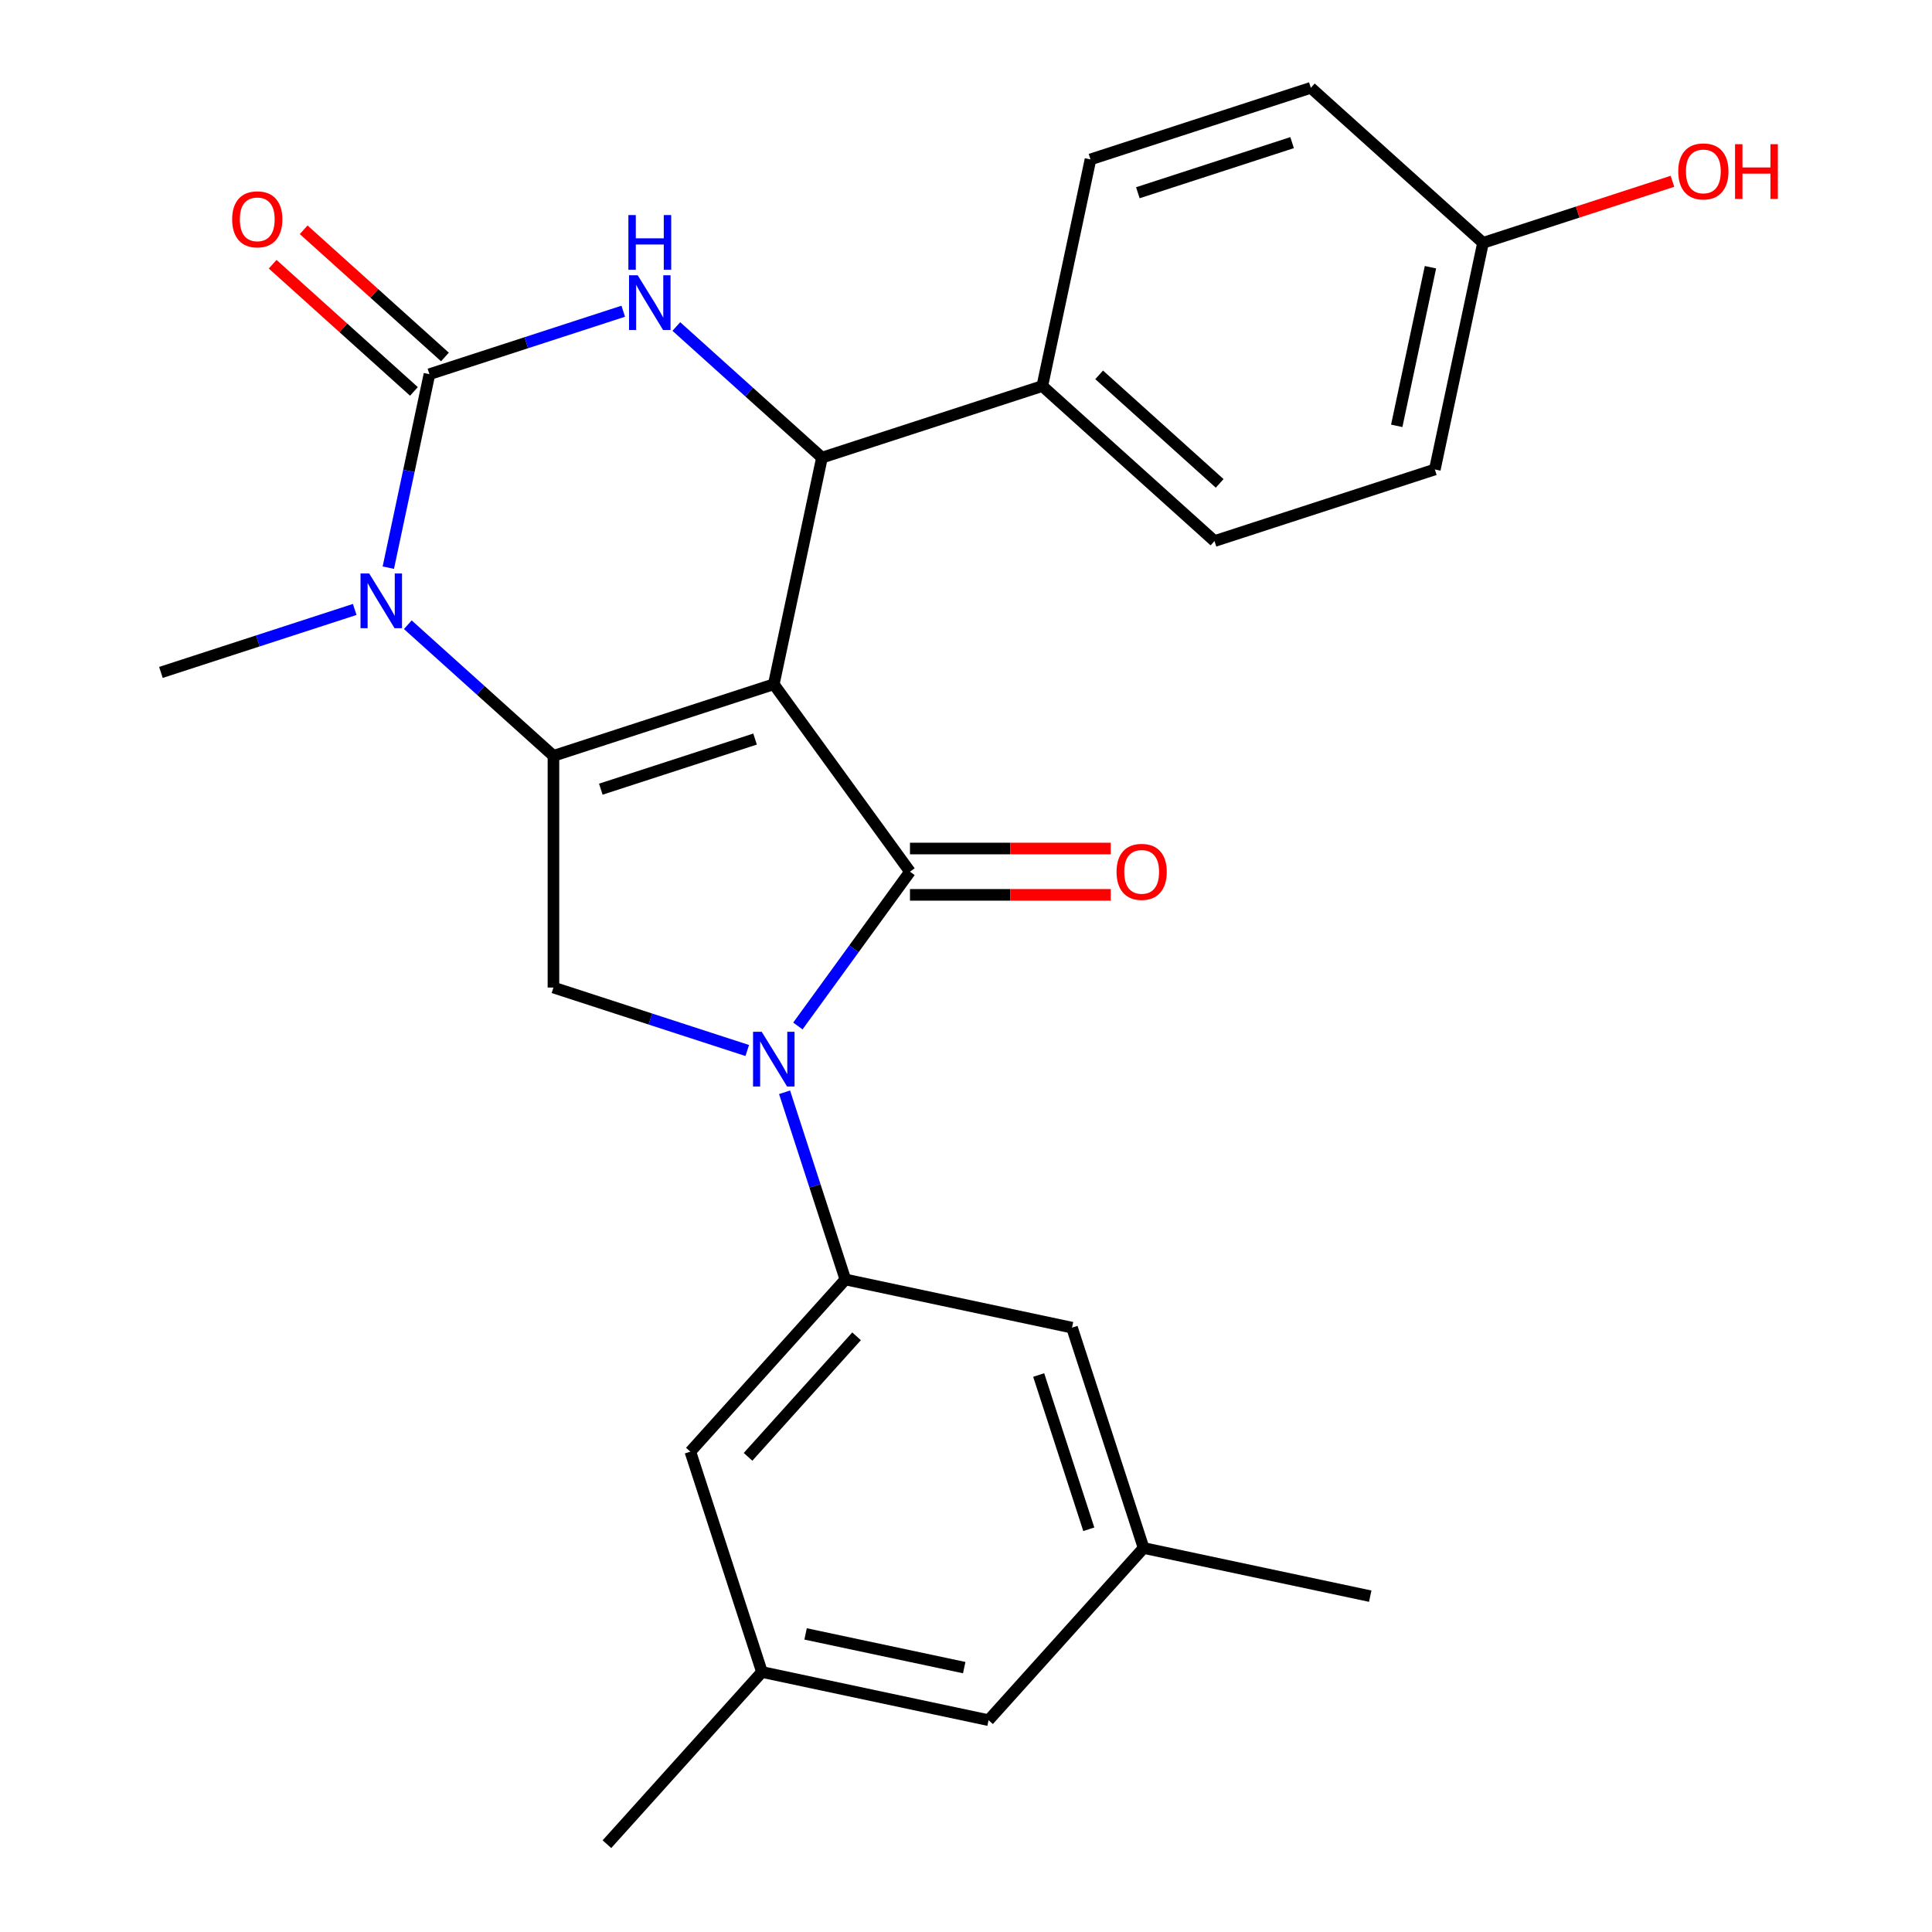<?xml version='1.0' encoding='iso-8859-1'?>
<svg version='1.1' baseProfile='full'
              xmlns='http://www.w3.org/2000/svg'
                      xmlns:rdkit='http://www.rdkit.org/xml'
                      xmlns:xlink='http://www.w3.org/1999/xlink'
                  xml:space='preserve'
width='1000px' height='1000px' viewBox='0 0 1000 1000'>
<!-- END OF HEADER -->
<rect style='opacity:1.0;fill:#FFFFFF;stroke:none' width='1000' height='1000' x='0' y='0'> </rect>
<path class='bond-0' d='M 400.514,354.17 L 471.002,451.188' style='fill:none;fill-rule:evenodd;stroke:#000000;stroke-width:6px;stroke-linecap:butt;stroke-linejoin:miter;stroke-opacity:1' />
<path class='bond-1' d='M 400.514,354.17 L 286.463,391.227' style='fill:none;fill-rule:evenodd;stroke:#000000;stroke-width:6px;stroke-linecap:butt;stroke-linejoin:miter;stroke-opacity:1' />
<path class='bond-1' d='M 390.818,382.539 L 310.982,408.479' style='fill:none;fill-rule:evenodd;stroke:#000000;stroke-width:6px;stroke-linecap:butt;stroke-linejoin:miter;stroke-opacity:1' />
<path class='bond-5' d='M 400.514,354.17 L 425.447,236.87' style='fill:none;fill-rule:evenodd;stroke:#000000;stroke-width:6px;stroke-linecap:butt;stroke-linejoin:miter;stroke-opacity:1' />
<path class='bond-2' d='M 471.002,451.188 L 441.991,491.118' style='fill:none;fill-rule:evenodd;stroke:#000000;stroke-width:6px;stroke-linecap:butt;stroke-linejoin:miter;stroke-opacity:1' />
<path class='bond-2' d='M 441.991,491.118 L 412.98,531.048' style='fill:none;fill-rule:evenodd;stroke:#0000FF;stroke-width:6px;stroke-linecap:butt;stroke-linejoin:miter;stroke-opacity:1' />
<path class='bond-10' d='M 471.002,463.18 L 522.963,463.18' style='fill:none;fill-rule:evenodd;stroke:#000000;stroke-width:6px;stroke-linecap:butt;stroke-linejoin:miter;stroke-opacity:1' />
<path class='bond-10' d='M 522.963,463.18 L 574.924,463.18' style='fill:none;fill-rule:evenodd;stroke:#FF0000;stroke-width:6px;stroke-linecap:butt;stroke-linejoin:miter;stroke-opacity:1' />
<path class='bond-10' d='M 471.002,439.196 L 522.963,439.196' style='fill:none;fill-rule:evenodd;stroke:#000000;stroke-width:6px;stroke-linecap:butt;stroke-linejoin:miter;stroke-opacity:1' />
<path class='bond-10' d='M 522.963,439.196 L 574.924,439.196' style='fill:none;fill-rule:evenodd;stroke:#FF0000;stroke-width:6px;stroke-linecap:butt;stroke-linejoin:miter;stroke-opacity:1' />
<path class='bond-4' d='M 286.463,391.227 L 248.773,357.291' style='fill:none;fill-rule:evenodd;stroke:#000000;stroke-width:6px;stroke-linecap:butt;stroke-linejoin:miter;stroke-opacity:1' />
<path class='bond-4' d='M 248.773,357.291 L 211.082,323.355' style='fill:none;fill-rule:evenodd;stroke:#0000FF;stroke-width:6px;stroke-linecap:butt;stroke-linejoin:miter;stroke-opacity:1' />
<path class='bond-7' d='M 286.463,391.227 L 286.463,511.148' style='fill:none;fill-rule:evenodd;stroke:#000000;stroke-width:6px;stroke-linecap:butt;stroke-linejoin:miter;stroke-opacity:1' />
<path class='bond-8' d='M 406.089,565.364 L 421.83,613.81' style='fill:none;fill-rule:evenodd;stroke:#0000FF;stroke-width:6px;stroke-linecap:butt;stroke-linejoin:miter;stroke-opacity:1' />
<path class='bond-8' d='M 421.83,613.81 L 437.572,662.257' style='fill:none;fill-rule:evenodd;stroke:#000000;stroke-width:6px;stroke-linecap:butt;stroke-linejoin:miter;stroke-opacity:1' />
<path class='bond-26' d='M 386.776,543.742 L 336.619,527.445' style='fill:none;fill-rule:evenodd;stroke:#0000FF;stroke-width:6px;stroke-linecap:butt;stroke-linejoin:miter;stroke-opacity:1' />
<path class='bond-26' d='M 336.619,527.445 L 286.463,511.148' style='fill:none;fill-rule:evenodd;stroke:#000000;stroke-width:6px;stroke-linecap:butt;stroke-linejoin:miter;stroke-opacity:1' />
<path class='bond-3' d='M 222.277,193.685 L 272.434,177.388' style='fill:none;fill-rule:evenodd;stroke:#000000;stroke-width:6px;stroke-linecap:butt;stroke-linejoin:miter;stroke-opacity:1' />
<path class='bond-3' d='M 272.434,177.388 L 322.591,161.091' style='fill:none;fill-rule:evenodd;stroke:#0000FF;stroke-width:6px;stroke-linecap:butt;stroke-linejoin:miter;stroke-opacity:1' />
<path class='bond-11' d='M 230.301,184.773 L 193.741,151.854' style='fill:none;fill-rule:evenodd;stroke:#000000;stroke-width:6px;stroke-linecap:butt;stroke-linejoin:miter;stroke-opacity:1' />
<path class='bond-11' d='M 193.741,151.854 L 157.181,118.935' style='fill:none;fill-rule:evenodd;stroke:#FF0000;stroke-width:6px;stroke-linecap:butt;stroke-linejoin:miter;stroke-opacity:1' />
<path class='bond-11' d='M 214.253,202.597 L 177.693,169.678' style='fill:none;fill-rule:evenodd;stroke:#000000;stroke-width:6px;stroke-linecap:butt;stroke-linejoin:miter;stroke-opacity:1' />
<path class='bond-11' d='M 177.693,169.678 L 141.132,136.759' style='fill:none;fill-rule:evenodd;stroke:#FF0000;stroke-width:6px;stroke-linecap:butt;stroke-linejoin:miter;stroke-opacity:1' />
<path class='bond-27' d='M 222.277,193.685 L 211.634,243.756' style='fill:none;fill-rule:evenodd;stroke:#000000;stroke-width:6px;stroke-linecap:butt;stroke-linejoin:miter;stroke-opacity:1' />
<path class='bond-27' d='M 211.634,243.756 L 200.991,293.827' style='fill:none;fill-rule:evenodd;stroke:#0000FF;stroke-width:6px;stroke-linecap:butt;stroke-linejoin:miter;stroke-opacity:1' />
<path class='bond-19' d='M 183.606,315.449 L 133.45,331.746' style='fill:none;fill-rule:evenodd;stroke:#0000FF;stroke-width:6px;stroke-linecap:butt;stroke-linejoin:miter;stroke-opacity:1' />
<path class='bond-19' d='M 133.45,331.746 L 83.293,348.042' style='fill:none;fill-rule:evenodd;stroke:#000000;stroke-width:6px;stroke-linecap:butt;stroke-linejoin:miter;stroke-opacity:1' />
<path class='bond-6' d='M 425.447,236.87 L 387.757,202.933' style='fill:none;fill-rule:evenodd;stroke:#000000;stroke-width:6px;stroke-linecap:butt;stroke-linejoin:miter;stroke-opacity:1' />
<path class='bond-6' d='M 387.757,202.933 L 350.067,168.997' style='fill:none;fill-rule:evenodd;stroke:#0000FF;stroke-width:6px;stroke-linecap:butt;stroke-linejoin:miter;stroke-opacity:1' />
<path class='bond-9' d='M 425.447,236.87 L 539.498,199.812' style='fill:none;fill-rule:evenodd;stroke:#000000;stroke-width:6px;stroke-linecap:butt;stroke-linejoin:miter;stroke-opacity:1' />
<path class='bond-12' d='M 437.572,662.257 L 357.329,751.376' style='fill:none;fill-rule:evenodd;stroke:#000000;stroke-width:6px;stroke-linecap:butt;stroke-linejoin:miter;stroke-opacity:1' />
<path class='bond-12' d='M 443.359,691.673 L 387.189,754.056' style='fill:none;fill-rule:evenodd;stroke:#000000;stroke-width:6px;stroke-linecap:butt;stroke-linejoin:miter;stroke-opacity:1' />
<path class='bond-13' d='M 437.572,662.257 L 554.872,687.19' style='fill:none;fill-rule:evenodd;stroke:#000000;stroke-width:6px;stroke-linecap:butt;stroke-linejoin:miter;stroke-opacity:1' />
<path class='bond-16' d='M 539.498,199.812 L 628.617,280.055' style='fill:none;fill-rule:evenodd;stroke:#000000;stroke-width:6px;stroke-linecap:butt;stroke-linejoin:miter;stroke-opacity:1' />
<path class='bond-16' d='M 568.915,194.025 L 631.298,250.195' style='fill:none;fill-rule:evenodd;stroke:#000000;stroke-width:6px;stroke-linecap:butt;stroke-linejoin:miter;stroke-opacity:1' />
<path class='bond-17' d='M 539.498,199.812 L 564.431,82.512' style='fill:none;fill-rule:evenodd;stroke:#000000;stroke-width:6px;stroke-linecap:butt;stroke-linejoin:miter;stroke-opacity:1' />
<path class='bond-15' d='M 357.329,751.376 L 394.387,865.427' style='fill:none;fill-rule:evenodd;stroke:#000000;stroke-width:6px;stroke-linecap:butt;stroke-linejoin:miter;stroke-opacity:1' />
<path class='bond-14' d='M 554.872,687.19 L 591.929,801.241' style='fill:none;fill-rule:evenodd;stroke:#000000;stroke-width:6px;stroke-linecap:butt;stroke-linejoin:miter;stroke-opacity:1' />
<path class='bond-14' d='M 537.62,711.709 L 563.56,791.545' style='fill:none;fill-rule:evenodd;stroke:#000000;stroke-width:6px;stroke-linecap:butt;stroke-linejoin:miter;stroke-opacity:1' />
<path class='bond-18' d='M 591.929,801.241 L 511.687,890.36' style='fill:none;fill-rule:evenodd;stroke:#000000;stroke-width:6px;stroke-linecap:butt;stroke-linejoin:miter;stroke-opacity:1' />
<path class='bond-25' d='M 591.929,801.241 L 709.23,826.174' style='fill:none;fill-rule:evenodd;stroke:#000000;stroke-width:6px;stroke-linecap:butt;stroke-linejoin:miter;stroke-opacity:1' />
<path class='bond-24' d='M 394.387,865.427 L 314.144,954.545' style='fill:none;fill-rule:evenodd;stroke:#000000;stroke-width:6px;stroke-linecap:butt;stroke-linejoin:miter;stroke-opacity:1' />
<path class='bond-29' d='M 394.387,865.427 L 511.687,890.36' style='fill:none;fill-rule:evenodd;stroke:#000000;stroke-width:6px;stroke-linecap:butt;stroke-linejoin:miter;stroke-opacity:1' />
<path class='bond-29' d='M 416.968,845.707 L 499.078,863.16' style='fill:none;fill-rule:evenodd;stroke:#000000;stroke-width:6px;stroke-linecap:butt;stroke-linejoin:miter;stroke-opacity:1' />
<path class='bond-21' d='M 628.617,280.055 L 742.668,242.997' style='fill:none;fill-rule:evenodd;stroke:#000000;stroke-width:6px;stroke-linecap:butt;stroke-linejoin:miter;stroke-opacity:1' />
<path class='bond-22' d='M 564.431,82.512 L 678.483,45.455' style='fill:none;fill-rule:evenodd;stroke:#000000;stroke-width:6px;stroke-linecap:butt;stroke-linejoin:miter;stroke-opacity:1' />
<path class='bond-22' d='M 588.951,99.764 L 668.787,73.823' style='fill:none;fill-rule:evenodd;stroke:#000000;stroke-width:6px;stroke-linecap:butt;stroke-linejoin:miter;stroke-opacity:1' />
<path class='bond-20' d='M 767.601,125.697 L 678.483,45.455' style='fill:none;fill-rule:evenodd;stroke:#000000;stroke-width:6px;stroke-linecap:butt;stroke-linejoin:miter;stroke-opacity:1' />
<path class='bond-23' d='M 767.601,125.697 L 816.628,109.767' style='fill:none;fill-rule:evenodd;stroke:#000000;stroke-width:6px;stroke-linecap:butt;stroke-linejoin:miter;stroke-opacity:1' />
<path class='bond-23' d='M 816.628,109.767 L 865.655,93.838' style='fill:none;fill-rule:evenodd;stroke:#FF0000;stroke-width:6px;stroke-linecap:butt;stroke-linejoin:miter;stroke-opacity:1' />
<path class='bond-28' d='M 767.601,125.697 L 742.668,242.997' style='fill:none;fill-rule:evenodd;stroke:#000000;stroke-width:6px;stroke-linecap:butt;stroke-linejoin:miter;stroke-opacity:1' />
<path class='bond-28' d='M 740.401,138.306 L 722.948,220.416' style='fill:none;fill-rule:evenodd;stroke:#000000;stroke-width:6px;stroke-linecap:butt;stroke-linejoin:miter;stroke-opacity:1' />
<path  class='atom-3' d='M 394.254 534.046
L 403.534 549.046
Q 404.454 550.526, 405.934 553.206
Q 407.414 555.886, 407.494 556.046
L 407.494 534.046
L 411.254 534.046
L 411.254 562.366
L 407.374 562.366
L 397.414 545.966
Q 396.254 544.046, 395.014 541.846
Q 393.814 539.646, 393.454 538.966
L 393.454 562.366
L 389.774 562.366
L 389.774 534.046
L 394.254 534.046
' fill='#0000FF'/>
<path  class='atom-5' d='M 191.084 296.825
L 200.364 311.825
Q 201.284 313.305, 202.764 315.985
Q 204.244 318.665, 204.324 318.825
L 204.324 296.825
L 208.084 296.825
L 208.084 325.145
L 204.204 325.145
L 194.244 308.745
Q 193.084 306.825, 191.844 304.625
Q 190.644 302.425, 190.284 301.745
L 190.284 325.145
L 186.604 325.145
L 186.604 296.825
L 191.084 296.825
' fill='#0000FF'/>
<path  class='atom-7' d='M 330.069 142.467
L 339.349 157.467
Q 340.269 158.947, 341.749 161.627
Q 343.229 164.307, 343.309 164.467
L 343.309 142.467
L 347.069 142.467
L 347.069 170.787
L 343.189 170.787
L 333.229 154.387
Q 332.069 152.467, 330.829 150.267
Q 329.629 148.067, 329.269 147.387
L 329.269 170.787
L 325.589 170.787
L 325.589 142.467
L 330.069 142.467
' fill='#0000FF'/>
<path  class='atom-7' d='M 325.249 111.315
L 329.089 111.315
L 329.089 123.355
L 343.569 123.355
L 343.569 111.315
L 347.409 111.315
L 347.409 139.635
L 343.569 139.635
L 343.569 126.555
L 329.089 126.555
L 329.089 139.635
L 325.249 139.635
L 325.249 111.315
' fill='#0000FF'/>
<path  class='atom-11' d='M 577.922 451.268
Q 577.922 444.468, 581.282 440.668
Q 584.642 436.868, 590.922 436.868
Q 597.202 436.868, 600.562 440.668
Q 603.922 444.468, 603.922 451.268
Q 603.922 458.148, 600.522 462.068
Q 597.122 465.948, 590.922 465.948
Q 584.682 465.948, 581.282 462.068
Q 577.922 458.188, 577.922 451.268
M 590.922 462.748
Q 595.242 462.748, 597.562 459.868
Q 599.922 456.948, 599.922 451.268
Q 599.922 445.708, 597.562 442.908
Q 595.242 440.068, 590.922 440.068
Q 586.602 440.068, 584.242 442.868
Q 581.922 445.668, 581.922 451.268
Q 581.922 456.988, 584.242 459.868
Q 586.602 462.748, 590.922 462.748
' fill='#FF0000'/>
<path  class='atom-12' d='M 120.159 113.522
Q 120.159 106.722, 123.519 102.922
Q 126.879 99.122, 133.159 99.122
Q 139.439 99.122, 142.799 102.922
Q 146.159 106.722, 146.159 113.522
Q 146.159 120.402, 142.759 124.322
Q 139.359 128.202, 133.159 128.202
Q 126.919 128.202, 123.519 124.322
Q 120.159 120.442, 120.159 113.522
M 133.159 125.002
Q 137.479 125.002, 139.799 122.122
Q 142.159 119.202, 142.159 113.522
Q 142.159 107.962, 139.799 105.162
Q 137.479 102.322, 133.159 102.322
Q 128.839 102.322, 126.479 105.122
Q 124.159 107.922, 124.159 113.522
Q 124.159 119.242, 126.479 122.122
Q 128.839 125.002, 133.159 125.002
' fill='#FF0000'/>
<path  class='atom-24' d='M 868.653 88.72
Q 868.653 81.92, 872.013 78.12
Q 875.373 74.32, 881.653 74.32
Q 887.933 74.32, 891.293 78.12
Q 894.653 81.92, 894.653 88.72
Q 894.653 95.6, 891.253 99.52
Q 887.853 103.4, 881.653 103.4
Q 875.413 103.4, 872.013 99.52
Q 868.653 95.64, 868.653 88.72
M 881.653 100.2
Q 885.973 100.2, 888.293 97.32
Q 890.653 94.4, 890.653 88.72
Q 890.653 83.16, 888.293 80.36
Q 885.973 77.52, 881.653 77.52
Q 877.333 77.52, 874.973 80.32
Q 872.653 83.12, 872.653 88.72
Q 872.653 94.44, 874.973 97.32
Q 877.333 100.2, 881.653 100.2
' fill='#FF0000'/>
<path  class='atom-24' d='M 898.053 74.64
L 901.893 74.64
L 901.893 86.68
L 916.373 86.68
L 916.373 74.64
L 920.213 74.64
L 920.213 102.96
L 916.373 102.96
L 916.373 89.88
L 901.893 89.88
L 901.893 102.96
L 898.053 102.96
L 898.053 74.64
' fill='#FF0000'/>
</svg>
